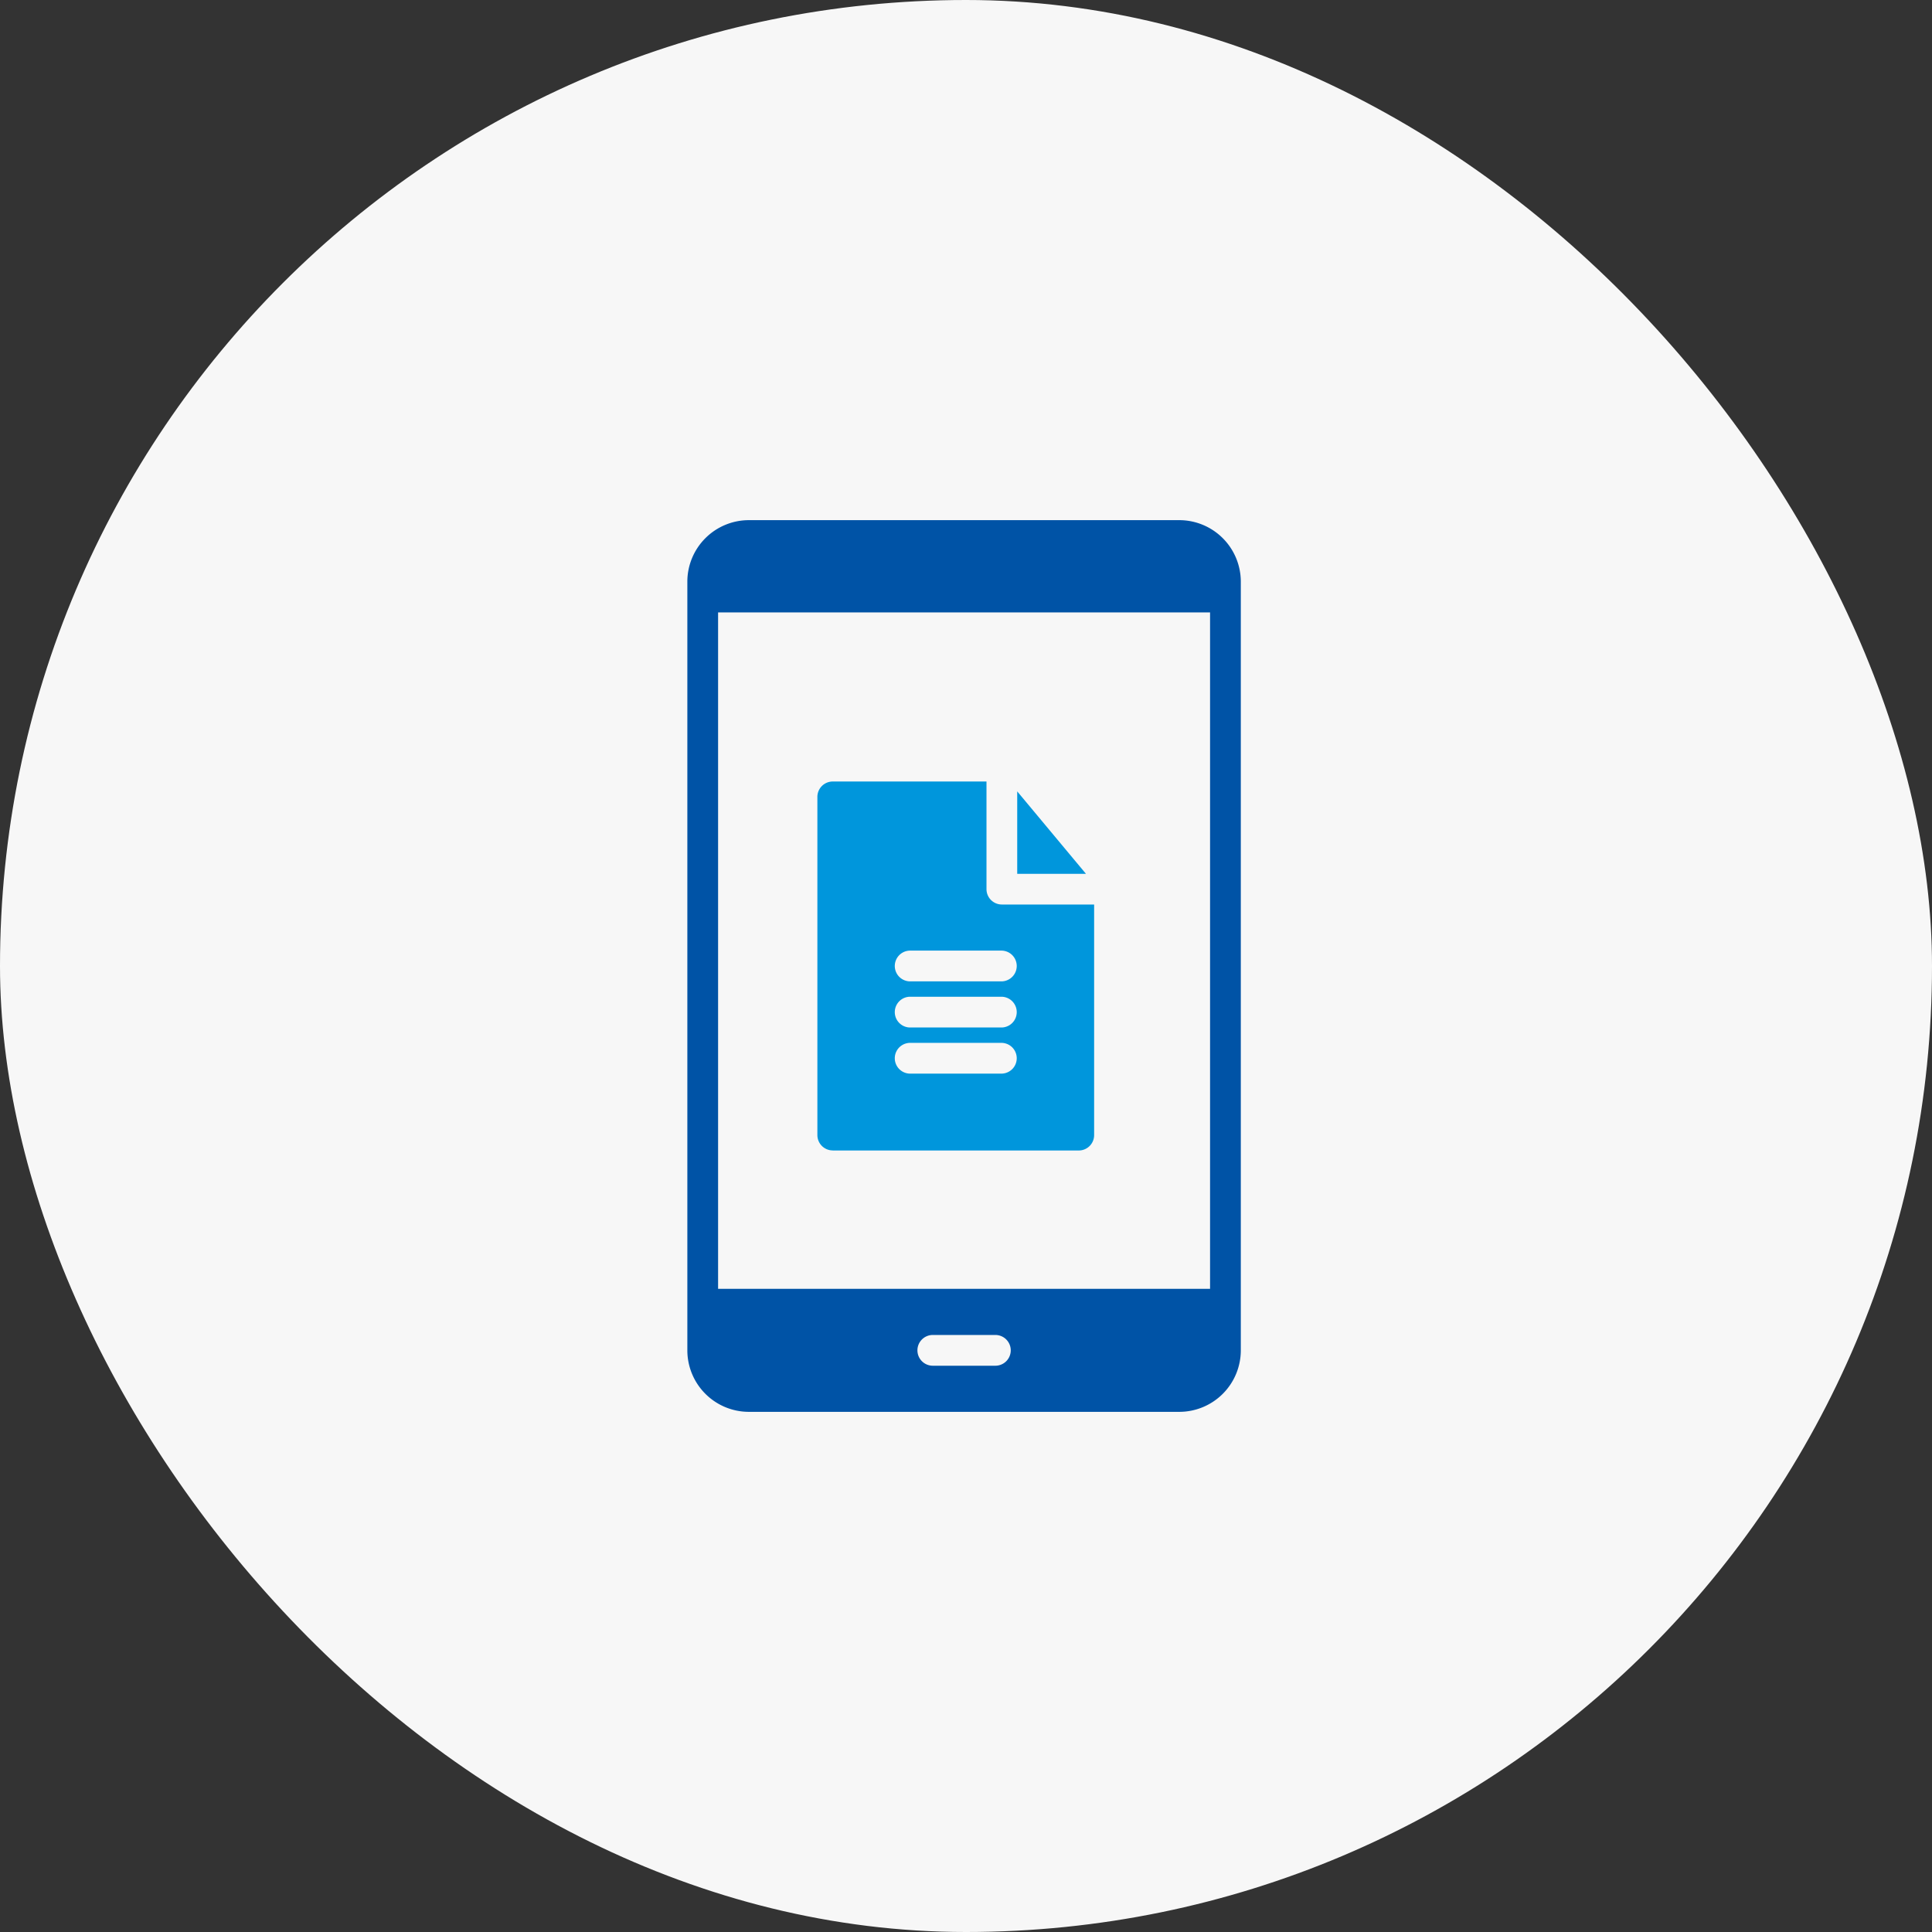 <svg xmlns="http://www.w3.org/2000/svg" width="104" height="104" viewBox="0 0 104 104">
  <rect x="0" y="0" width="104" height="104" fill="#333333" stroke="none"/>
  <g id="icon_06" transform="translate(-283 -2515)">
    <rect id="長方形_8467" data-name="長方形 8467" width="104" height="104" rx="52" transform="translate(283 2515)" fill="#f7f7f7"/>
    <g id="document" transform="translate(306 2540)">
      <path id="パス_16302" data-name="パス 16302" d="M40.483,3H17.31A3.314,3.314,0,0,0,14,6.31V47.69A3.314,3.314,0,0,0,17.31,51H40.483a3.314,3.314,0,0,0,3.31-3.31V6.31A3.314,3.314,0,0,0,40.483,3ZM30.552,48.517h-3.31a.828.828,0,1,1,0-1.655h3.31a.828.828,0,1,1,0,1.655Zm11.586-4.138H15.655V7.966H42.138Z" fill="#0053a6"/>
      <path id="パス_16303" data-name="パス 16303" d="M22.276,36.931H35.517a.827.827,0,0,0,.828-.828V23.69H31.379a.827.827,0,0,1-.828-.828V17.069H22.276a.827.827,0,0,0-.828.828V36.1a.827.827,0,0,0,.828.828Zm4.138-10.759h4.966a.828.828,0,0,1,0,1.655H26.414a.828.828,0,0,1,0-1.655Zm0,2.483h4.966a.828.828,0,0,1,0,1.655H26.414a.828.828,0,0,1,0-1.655Zm0,2.483h4.966a.828.828,0,0,1,0,1.655H26.414a.828.828,0,0,1,0-1.655Zm9.491-9.1h-3.7V17.6Z" transform="translate(-0.448)" fill="#0096dc"/>
    </g>
  </g>
</svg>
